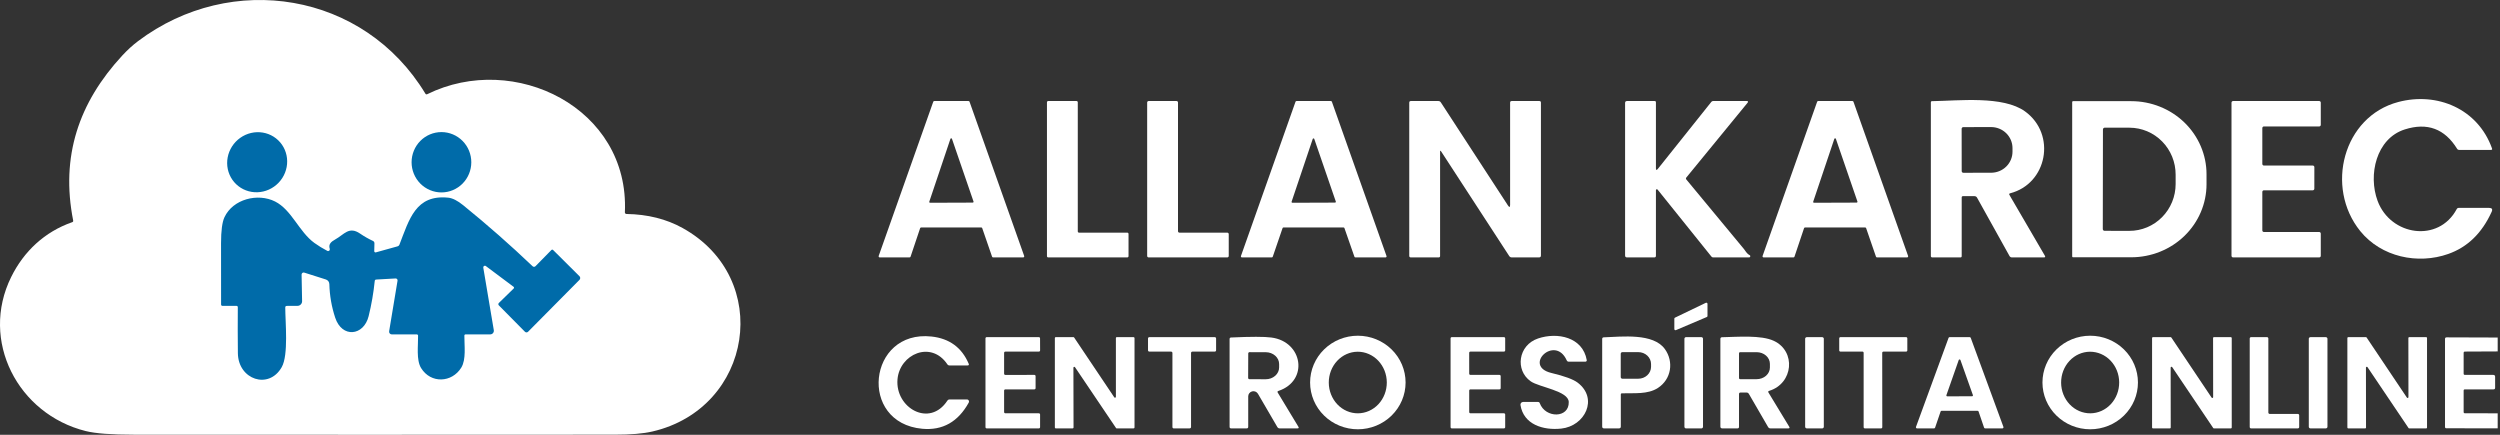 <svg width="230" height="40" viewBox="0 0 230 40" fill="none" xmlns="http://www.w3.org/2000/svg">
<rect x="0" y="0" width="230" height="40" fill="#333333" stroke="none"/>
<path d="M217.143 21.261C213.886 17.234 215.562 10.724 220.642 9.384C224.226 8.436 227.97 10.014 229.266 13.657C229.299 13.746 229.268 13.791 229.173 13.791H226.223C226.151 13.791 226.096 13.76 226.058 13.697C224.917 11.843 223.309 11.247 221.235 11.909C218.604 12.748 217.855 16.1 218.739 18.481C219.933 21.695 224.346 22.361 226.015 19.241C226.056 19.165 226.119 19.126 226.204 19.126H228.999C229.263 19.126 229.341 19.248 229.23 19.491C228.341 21.448 227.012 22.738 225.242 23.363C222.443 24.351 219.082 23.654 217.143 21.261Z" fill="white"/>
<path d="M90.27 20.925H84.748C84.727 20.925 84.707 20.931 84.69 20.943C84.673 20.955 84.66 20.972 84.653 20.992L83.772 23.615C83.765 23.635 83.752 23.652 83.735 23.664C83.718 23.676 83.698 23.683 83.677 23.682H80.933C80.917 23.683 80.901 23.679 80.887 23.672C80.872 23.664 80.86 23.653 80.851 23.64C80.841 23.627 80.835 23.612 80.833 23.596C80.831 23.58 80.833 23.563 80.838 23.548L85.859 9.362C85.866 9.342 85.879 9.325 85.896 9.313C85.913 9.301 85.933 9.295 85.954 9.295H89.105C89.125 9.295 89.146 9.301 89.163 9.313C89.18 9.325 89.192 9.342 89.199 9.362L94.225 23.548C94.23 23.563 94.232 23.58 94.23 23.596C94.228 23.612 94.222 23.627 94.212 23.64C94.203 23.653 94.191 23.664 94.176 23.672C94.162 23.679 94.146 23.683 94.13 23.682H91.365C91.344 23.683 91.324 23.676 91.307 23.664C91.29 23.652 91.277 23.635 91.27 23.615L90.365 20.992C90.358 20.972 90.345 20.955 90.328 20.943C90.311 20.931 90.291 20.925 90.27 20.925ZM85.495 18.553C85.491 18.565 85.49 18.577 85.492 18.589C85.494 18.602 85.499 18.613 85.506 18.623C85.513 18.633 85.522 18.641 85.533 18.646C85.544 18.651 85.556 18.654 85.568 18.654L89.492 18.64C89.504 18.639 89.516 18.636 89.526 18.631C89.537 18.625 89.546 18.617 89.553 18.607C89.56 18.598 89.564 18.586 89.566 18.574C89.568 18.562 89.567 18.55 89.563 18.539L87.582 12.777C87.578 12.761 87.568 12.748 87.555 12.738C87.542 12.728 87.526 12.723 87.51 12.723C87.494 12.723 87.478 12.728 87.466 12.738C87.453 12.748 87.443 12.761 87.438 12.777L85.495 18.553Z" fill="white"/>
<path d="M99.27 21.404H103.712C103.742 21.404 103.771 21.416 103.792 21.438C103.813 21.46 103.825 21.489 103.825 21.52V23.567C103.825 23.598 103.813 23.627 103.792 23.649C103.771 23.67 103.742 23.682 103.712 23.682H96.433C96.403 23.682 96.374 23.67 96.353 23.649C96.331 23.627 96.32 23.598 96.32 23.567V9.41C96.32 9.379 96.331 9.35 96.353 9.329C96.374 9.307 96.403 9.295 96.433 9.295H99.043C99.073 9.295 99.102 9.307 99.123 9.329C99.144 9.35 99.156 9.379 99.156 9.41V21.289C99.156 21.32 99.168 21.349 99.189 21.371C99.211 21.392 99.24 21.404 99.27 21.404Z" fill="white"/>
<path d="M113.044 21.539V23.548C113.044 23.584 113.03 23.618 113.006 23.643C112.981 23.668 112.947 23.682 112.912 23.682H105.671C105.636 23.682 105.602 23.668 105.578 23.643C105.553 23.618 105.539 23.584 105.539 23.548V9.429C105.539 9.411 105.542 9.394 105.549 9.378C105.556 9.361 105.565 9.347 105.578 9.334C105.59 9.322 105.605 9.312 105.621 9.305C105.637 9.298 105.654 9.295 105.671 9.295H108.243C108.261 9.295 108.278 9.298 108.294 9.305C108.31 9.312 108.325 9.322 108.337 9.334C108.349 9.347 108.359 9.361 108.366 9.378C108.372 9.394 108.376 9.411 108.376 9.429V21.27C108.376 21.306 108.39 21.34 108.414 21.365C108.439 21.39 108.473 21.404 108.508 21.404H112.912C112.929 21.404 112.947 21.408 112.963 21.415C112.979 21.421 112.993 21.431 113.006 21.444C113.018 21.456 113.028 21.471 113.034 21.487C113.041 21.504 113.044 21.521 113.044 21.539Z" fill="white"/>
<path d="M119.278 9.295H122.443C122.463 9.295 122.482 9.3 122.498 9.312C122.514 9.323 122.526 9.339 122.533 9.357L127.559 23.553C127.564 23.567 127.566 23.583 127.564 23.599C127.562 23.614 127.557 23.629 127.548 23.642C127.539 23.654 127.527 23.665 127.513 23.672C127.5 23.679 127.485 23.683 127.469 23.682H124.694C124.675 23.682 124.656 23.676 124.64 23.664C124.625 23.652 124.613 23.636 124.606 23.618L123.689 20.989C123.683 20.971 123.671 20.955 123.656 20.943C123.64 20.932 123.621 20.925 123.602 20.925H118.082C118.063 20.925 118.044 20.932 118.028 20.943C118.013 20.955 118.001 20.971 117.995 20.989L117.094 23.618C117.088 23.636 117.076 23.652 117.06 23.664C117.045 23.676 117.026 23.682 117.006 23.682H114.257C114.242 23.683 114.227 23.679 114.213 23.672C114.199 23.665 114.187 23.654 114.179 23.642C114.17 23.629 114.164 23.614 114.162 23.599C114.16 23.583 114.162 23.567 114.167 23.553L119.188 9.357C119.195 9.339 119.207 9.323 119.224 9.312C119.24 9.3 119.259 9.295 119.278 9.295ZM118.829 18.551C118.825 18.563 118.823 18.575 118.825 18.588C118.827 18.6 118.831 18.612 118.839 18.622C118.846 18.632 118.855 18.64 118.867 18.646C118.878 18.652 118.89 18.654 118.902 18.654L122.822 18.64C122.834 18.64 122.846 18.637 122.857 18.631C122.867 18.625 122.877 18.617 122.884 18.607C122.891 18.597 122.895 18.585 122.897 18.573C122.898 18.561 122.897 18.548 122.893 18.537L120.914 12.786C120.909 12.771 120.9 12.757 120.887 12.748C120.874 12.738 120.858 12.733 120.842 12.733C120.826 12.733 120.81 12.738 120.797 12.748C120.784 12.757 120.775 12.771 120.77 12.786L118.829 18.551Z" fill="white"/>
<path d="M132.488 13.966V23.562C132.488 23.594 132.475 23.625 132.453 23.647C132.431 23.67 132.401 23.682 132.37 23.682H129.8C129.701 23.682 129.651 23.633 129.651 23.534V9.446C129.651 9.345 129.7 9.295 129.798 9.295H132.327C132.426 9.295 132.504 9.337 132.559 9.422L138.724 18.891C138.861 19.102 138.93 19.082 138.93 18.829V9.446C138.93 9.345 138.979 9.295 139.079 9.295H141.618C141.717 9.295 141.766 9.345 141.766 9.446V23.503C141.766 23.622 141.707 23.682 141.589 23.682H139.083C138.982 23.682 138.904 23.639 138.847 23.553L132.587 13.935C132.521 13.832 132.488 13.843 132.488 13.966Z" fill="white"/>
<path d="M152.525 15.534L157.444 9.372C157.485 9.32 157.539 9.295 157.605 9.295H160.69C160.835 9.295 160.861 9.352 160.768 9.465L155.144 16.33C155.094 16.391 155.094 16.453 155.144 16.515C156.901 18.649 158.665 20.778 160.435 22.901C160.579 23.073 160.699 23.342 160.966 23.471C160.989 23.482 161.008 23.5 161.019 23.523C161.031 23.546 161.034 23.572 161.028 23.597C161.023 23.622 161.009 23.644 160.989 23.659C160.969 23.675 160.944 23.683 160.919 23.682H157.61C157.545 23.682 157.492 23.657 157.451 23.606L152.496 17.441C152.485 17.427 152.47 17.417 152.453 17.412C152.436 17.407 152.418 17.408 152.401 17.414C152.385 17.42 152.37 17.431 152.36 17.446C152.35 17.46 152.345 17.478 152.345 17.496V23.531C152.345 23.632 152.295 23.682 152.196 23.682H149.686C149.567 23.682 149.508 23.622 149.508 23.503V9.475C149.508 9.355 149.567 9.295 149.686 9.295H152.227C152.306 9.295 152.345 9.335 152.345 9.415V15.47C152.345 15.661 152.405 15.683 152.525 15.534Z" fill="white"/>
<path d="M171.59 20.925H166.068C166.047 20.925 166.027 20.931 166.01 20.943C165.993 20.955 165.98 20.972 165.973 20.992L165.092 23.615C165.085 23.635 165.072 23.652 165.055 23.664C165.038 23.676 165.018 23.683 164.997 23.682H162.252C162.236 23.683 162.221 23.679 162.206 23.672C162.192 23.664 162.18 23.653 162.171 23.64C162.161 23.627 162.155 23.612 162.153 23.596C162.151 23.58 162.153 23.563 162.158 23.548L167.177 9.362C167.183 9.342 167.196 9.325 167.213 9.313C167.23 9.301 167.25 9.295 167.271 9.295H170.425C170.445 9.295 170.466 9.301 170.482 9.313C170.499 9.325 170.512 9.342 170.519 9.362L175.545 23.548C175.55 23.563 175.552 23.58 175.55 23.596C175.547 23.612 175.541 23.627 175.532 23.64C175.523 23.653 175.511 23.664 175.496 23.672C175.482 23.679 175.466 23.683 175.45 23.682H172.685C172.664 23.683 172.644 23.676 172.627 23.664C172.61 23.652 172.597 23.635 172.59 23.615L171.685 20.992C171.678 20.972 171.665 20.955 171.648 20.943C171.631 20.931 171.611 20.925 171.59 20.925ZM166.815 18.553C166.811 18.565 166.81 18.577 166.812 18.589C166.814 18.602 166.819 18.613 166.826 18.623C166.833 18.633 166.842 18.641 166.853 18.646C166.864 18.651 166.876 18.654 166.888 18.654L170.812 18.64C170.824 18.639 170.836 18.636 170.846 18.631C170.857 18.625 170.866 18.617 170.873 18.607C170.88 18.598 170.884 18.586 170.886 18.574C170.888 18.562 170.887 18.55 170.883 18.539L168.902 12.777C168.897 12.761 168.888 12.748 168.875 12.738C168.862 12.728 168.846 12.723 168.83 12.723C168.814 12.723 168.798 12.728 168.785 12.738C168.772 12.748 168.763 12.761 168.758 12.777L166.815 18.553Z" fill="white"/>
<path d="M180.476 18.167V23.562C180.476 23.642 180.437 23.682 180.358 23.682H177.758C177.726 23.682 177.696 23.67 177.674 23.647C177.652 23.625 177.639 23.594 177.639 23.562V9.42C177.639 9.344 177.676 9.307 177.748 9.307C180.174 9.273 184.284 8.784 186.306 10.252C189.211 12.359 188.35 16.918 184.913 17.788C184.9 17.792 184.888 17.798 184.877 17.807C184.867 17.816 184.858 17.828 184.853 17.84C184.848 17.853 184.846 17.867 184.847 17.881C184.848 17.895 184.852 17.908 184.859 17.92L188.128 23.527C188.188 23.631 188.159 23.682 188.041 23.682H185.093C185.049 23.683 185.005 23.671 184.967 23.648C184.929 23.625 184.897 23.592 184.875 23.553L181.887 18.182C181.864 18.141 181.831 18.107 181.792 18.083C181.752 18.06 181.706 18.047 181.66 18.047H180.594C180.516 18.047 180.476 18.087 180.476 18.167ZM180.471 11.849L180.476 15.743C180.476 15.763 180.48 15.783 180.488 15.802C180.496 15.821 180.507 15.838 180.521 15.852C180.536 15.867 180.553 15.878 180.571 15.885C180.59 15.893 180.61 15.897 180.63 15.896L183.188 15.892C183.709 15.89 184.209 15.685 184.577 15.321C184.945 14.958 185.151 14.465 185.15 13.952V13.621C185.149 13.367 185.098 13.115 184.998 12.88C184.899 12.646 184.753 12.433 184.57 12.254C184.387 12.075 184.17 11.932 183.931 11.836C183.692 11.739 183.436 11.69 183.178 11.69L180.62 11.695C180.581 11.696 180.543 11.712 180.515 11.741C180.487 11.77 180.471 11.808 180.471 11.849Z" fill="white"/>
<path d="M190.641 9.381C190.641 9.361 190.649 9.343 190.663 9.329C190.676 9.315 190.695 9.307 190.714 9.307H196.073C197.91 9.307 199.672 10.015 200.971 11.275C202.27 12.536 203 14.246 203 16.028V16.949C203 18.732 202.27 20.441 200.971 21.702C199.672 22.962 197.91 23.67 196.073 23.67H190.714C190.695 23.67 190.676 23.663 190.663 23.649C190.649 23.635 190.641 23.616 190.641 23.596V9.381ZM193.471 11.911L193.457 21.071C193.457 21.115 193.474 21.157 193.504 21.188C193.535 21.219 193.576 21.236 193.62 21.236L195.901 21.239C196.459 21.24 197.012 21.129 197.528 20.913C198.044 20.698 198.513 20.381 198.908 19.981C199.304 19.581 199.618 19.107 199.832 18.584C200.047 18.061 200.157 17.501 200.158 16.935V16.067C200.159 15.5 200.05 14.94 199.838 14.416C199.625 13.893 199.313 13.417 198.918 13.016C198.524 12.615 198.056 12.296 197.541 12.079C197.026 11.861 196.473 11.749 195.915 11.748L193.634 11.745C193.591 11.745 193.549 11.763 193.519 11.794C193.488 11.825 193.471 11.867 193.471 11.911Z" fill="white"/>
<path d="M208.279 21.344H213.368C213.406 21.344 213.443 21.36 213.47 21.387C213.497 21.415 213.512 21.452 213.512 21.491V23.536C213.512 23.575 213.497 23.612 213.47 23.64C213.443 23.667 213.406 23.682 213.368 23.682H205.442C205.404 23.682 205.367 23.667 205.34 23.64C205.313 23.612 205.298 23.575 205.298 23.536V9.441C205.298 9.402 205.313 9.365 205.34 9.338C205.367 9.31 205.404 9.295 205.442 9.295H213.368C213.406 9.295 213.443 9.31 213.47 9.338C213.497 9.365 213.512 9.402 213.512 9.441V11.486C213.512 11.525 213.497 11.562 213.47 11.59C213.443 11.617 213.406 11.633 213.368 11.633H208.279C208.24 11.633 208.204 11.648 208.177 11.676C208.15 11.703 208.134 11.74 208.134 11.779V15.083C208.134 15.122 208.15 15.159 208.177 15.187C208.204 15.214 208.24 15.23 208.279 15.23H212.777C212.815 15.23 212.852 15.245 212.879 15.273C212.906 15.3 212.921 15.337 212.921 15.376L212.919 17.361C212.919 17.4 212.904 17.438 212.877 17.465C212.85 17.492 212.813 17.508 212.775 17.508H208.279C208.24 17.508 208.204 17.523 208.177 17.551C208.15 17.578 208.134 17.615 208.134 17.654V21.198C208.134 21.237 208.15 21.274 208.177 21.302C208.204 21.329 208.24 21.344 208.279 21.344Z" fill="white"/>
<path d="M157.089 27.946V29.075C157.089 29.093 157.083 29.112 157.073 29.127C157.062 29.143 157.046 29.156 157.028 29.164L154.191 30.37C154.175 30.377 154.157 30.381 154.138 30.38C154.12 30.378 154.103 30.373 154.087 30.364C154.072 30.355 154.06 30.342 154.051 30.327C154.043 30.312 154.038 30.296 154.039 30.279V29.312C154.039 29.294 154.045 29.276 154.055 29.261C154.065 29.245 154.08 29.233 154.097 29.225L156.934 27.859C156.95 27.851 156.968 27.848 156.986 27.848C157.005 27.849 157.022 27.854 157.038 27.862C157.053 27.871 157.066 27.883 157.075 27.898C157.084 27.912 157.089 27.929 157.089 27.946Z" fill="white"/>
<path d="M84.849 39.447C78.927 38.905 79.842 30.321 85.702 30.96C87.344 31.139 88.483 31.973 89.118 33.46C89.165 33.568 89.129 33.622 89.009 33.622H87.352C87.313 33.622 87.275 33.612 87.24 33.594C87.206 33.576 87.177 33.55 87.156 33.517C85.662 31.294 82.773 32.575 82.57 34.893C82.341 37.52 85.525 39.373 87.165 36.848C87.208 36.782 87.269 36.749 87.35 36.749H88.955C88.989 36.749 89.023 36.757 89.052 36.774C89.082 36.79 89.107 36.814 89.124 36.843C89.142 36.872 89.151 36.904 89.152 36.938C89.152 36.971 89.144 37.004 89.128 37.034C88.146 38.813 86.719 39.617 84.849 39.447Z" fill="white"/>
<path d="M129.314 35.19C129.314 36.331 128.851 37.426 128.027 38.233C127.204 39.04 126.086 39.494 124.921 39.494C123.756 39.494 122.639 39.04 121.816 38.233C120.992 37.426 120.529 36.331 120.529 35.19C120.529 34.048 120.992 32.954 121.816 32.147C122.639 31.34 123.756 30.886 124.921 30.886C126.086 30.886 127.204 31.34 128.027 32.147C128.851 32.954 129.314 34.048 129.314 35.19ZM124.932 38.025C125.64 38.021 126.317 37.719 126.815 37.186C127.312 36.652 127.59 35.93 127.586 35.178C127.582 34.427 127.297 33.708 126.793 33.179C126.29 32.651 125.609 32.356 124.902 32.359C124.194 32.363 123.516 32.665 123.019 33.199C122.521 33.733 122.244 34.455 122.248 35.206C122.252 35.957 122.537 36.676 123.04 37.205C123.543 37.734 124.224 38.029 124.932 38.025Z" fill="white"/>
<path d="M140.827 35.083C139.366 34.062 139.671 31.757 141.496 31.141C143.283 30.536 145.609 31.011 145.982 33.131C145.986 33.148 145.985 33.166 145.98 33.183C145.975 33.201 145.966 33.217 145.954 33.23C145.942 33.244 145.928 33.255 145.911 33.263C145.894 33.27 145.876 33.274 145.857 33.274H144.328C144.238 33.274 144.175 33.234 144.139 33.154C143.063 30.745 140.058 33.677 142.732 34.314C143.936 34.602 144.738 34.897 145.139 35.199C147.075 36.661 145.826 39.2 143.63 39.431C141.968 39.607 140.167 39.056 139.883 37.261C139.878 37.226 139.88 37.191 139.89 37.157C139.899 37.123 139.917 37.092 139.94 37.065C139.963 37.038 139.992 37.017 140.024 37.002C140.056 36.988 140.091 36.98 140.127 36.98H141.5C141.578 36.98 141.63 37.017 141.656 37.089C142.176 38.502 144.37 38.491 144.325 36.983C144.295 35.954 141.614 35.632 140.827 35.083Z" fill="white"/>
<path d="M196.691 35.19C196.691 36.331 196.228 37.426 195.404 38.233C194.581 39.04 193.463 39.494 192.299 39.494C191.134 39.494 190.016 39.04 189.193 38.233C188.369 37.426 187.906 36.331 187.906 35.19C187.906 34.048 188.369 32.954 189.193 32.147C190.016 31.34 191.134 30.886 192.299 30.886C193.463 30.886 194.581 31.34 195.404 32.147C196.228 32.954 196.691 34.048 196.691 35.19ZM192.314 38.025C193.022 38.02 193.7 37.717 194.197 37.182C194.694 36.648 194.97 35.925 194.965 35.174C194.96 34.423 194.673 33.704 194.168 33.176C193.664 32.648 192.982 32.355 192.274 32.359C191.565 32.364 190.888 32.667 190.391 33.202C189.893 33.737 189.617 34.459 189.623 35.211C189.628 35.962 189.914 36.68 190.419 37.208C190.924 37.736 191.606 38.03 192.314 38.025Z" fill="white"/>
<path d="M92.492 38.023H95.574C95.604 38.023 95.633 38.035 95.655 38.055C95.676 38.076 95.688 38.105 95.688 38.134V39.301C95.688 39.331 95.676 39.359 95.655 39.38C95.633 39.401 95.604 39.413 95.574 39.413H90.778C90.748 39.413 90.719 39.401 90.698 39.38C90.676 39.359 90.664 39.331 90.664 39.301V31.127C90.664 31.098 90.676 31.069 90.698 31.048C90.719 31.027 90.748 31.016 90.778 31.016H95.572C95.602 31.016 95.631 31.027 95.652 31.048C95.674 31.069 95.685 31.098 95.685 31.127L95.69 32.236C95.69 32.266 95.678 32.294 95.657 32.315C95.636 32.336 95.607 32.348 95.577 32.348H92.492C92.462 32.348 92.433 32.359 92.411 32.38C92.39 32.401 92.378 32.429 92.378 32.459V34.382C92.378 34.411 92.39 34.439 92.411 34.46C92.433 34.481 92.462 34.493 92.492 34.493L95.161 34.49C95.191 34.49 95.22 34.502 95.241 34.523C95.262 34.544 95.274 34.572 95.274 34.602V35.711C95.274 35.741 95.262 35.769 95.241 35.79C95.22 35.81 95.191 35.822 95.161 35.822H92.492C92.462 35.822 92.433 35.834 92.411 35.855C92.39 35.876 92.378 35.904 92.378 35.933V37.912C92.378 37.941 92.39 37.969 92.411 37.99C92.433 38.011 92.462 38.023 92.492 38.023Z" fill="white"/>
<path d="M102.662 36.513V31.092C102.662 31.071 102.67 31.051 102.685 31.037C102.7 31.022 102.721 31.014 102.742 31.014L104.295 31.018C104.317 31.018 104.337 31.026 104.352 31.041C104.367 31.056 104.376 31.076 104.376 31.097V39.331C104.376 39.352 104.367 39.373 104.352 39.387C104.337 39.402 104.317 39.41 104.295 39.41L102.742 39.415C102.729 39.415 102.716 39.412 102.705 39.406C102.693 39.4 102.683 39.391 102.676 39.38L98.903 33.786C98.894 33.771 98.88 33.76 98.863 33.754C98.846 33.747 98.828 33.747 98.811 33.752C98.794 33.757 98.779 33.767 98.769 33.781C98.758 33.796 98.753 33.813 98.754 33.83L98.766 39.334C98.766 39.355 98.757 39.375 98.742 39.389C98.727 39.404 98.707 39.413 98.685 39.413H97.127C97.106 39.413 97.086 39.404 97.071 39.389C97.056 39.375 97.047 39.355 97.047 39.334V31.095C97.047 31.074 97.056 31.054 97.071 31.039C97.086 31.024 97.106 31.016 97.127 31.016H98.754C98.767 31.016 98.78 31.019 98.791 31.025C98.803 31.031 98.813 31.04 98.82 31.05L102.515 36.556C102.525 36.57 102.539 36.581 102.555 36.586C102.571 36.592 102.589 36.592 102.605 36.587C102.621 36.582 102.636 36.572 102.646 36.559C102.656 36.545 102.662 36.529 102.662 36.513Z" fill="white"/>
<path d="M107.737 32.348H105.742C105.709 32.348 105.677 32.335 105.653 32.312C105.63 32.289 105.617 32.258 105.617 32.225V31.139C105.617 31.106 105.63 31.075 105.653 31.052C105.677 31.029 105.709 31.016 105.742 31.016H111.756C111.789 31.016 111.821 31.029 111.845 31.052C111.868 31.075 111.881 31.106 111.881 31.139V32.225C111.881 32.258 111.868 32.289 111.845 32.312C111.821 32.335 111.789 32.348 111.756 32.348H109.702C109.669 32.348 109.637 32.361 109.613 32.384C109.59 32.407 109.576 32.438 109.576 32.471V39.288C109.576 39.32 109.563 39.351 109.54 39.374C109.516 39.397 109.484 39.41 109.451 39.41L107.988 39.415C107.955 39.415 107.923 39.402 107.899 39.379C107.876 39.356 107.863 39.325 107.863 39.292V32.471C107.863 32.438 107.849 32.407 107.826 32.384C107.802 32.361 107.77 32.348 107.737 32.348Z" fill="white"/>
<path d="M117.553 36.121L119.451 39.26C119.512 39.362 119.483 39.413 119.361 39.413H117.735C117.637 39.413 117.564 39.371 117.515 39.288L115.732 36.228C115.68 36.138 115.599 36.068 115.501 36.028C115.404 35.988 115.296 35.981 115.194 36.007C115.092 36.034 115.002 36.092 114.937 36.174C114.872 36.256 114.837 36.356 114.836 36.459V39.267C114.836 39.364 114.787 39.413 114.687 39.413H113.271C113.172 39.413 113.122 39.365 113.122 39.269V31.189C113.122 31.1 113.168 31.054 113.26 31.05C115.086 30.966 116.323 30.966 116.971 31.053C119.869 31.435 120.423 35.032 117.609 35.968C117.526 35.996 117.507 36.047 117.553 36.121ZM114.839 32.514L114.829 34.771C114.829 34.801 114.842 34.831 114.864 34.852C114.886 34.874 114.916 34.886 114.948 34.886L116.444 34.891C116.606 34.892 116.766 34.864 116.916 34.81C117.065 34.756 117.202 34.676 117.316 34.576C117.431 34.475 117.522 34.355 117.585 34.223C117.647 34.092 117.68 33.95 117.68 33.807V33.497C117.682 33.208 117.553 32.931 117.323 32.726C117.093 32.52 116.78 32.405 116.453 32.403L114.957 32.399C114.926 32.399 114.896 32.411 114.873 32.433C114.851 32.454 114.839 32.484 114.839 32.514Z" fill="white"/>
<path d="M135.281 38.023H138.363C138.393 38.023 138.422 38.035 138.443 38.055C138.465 38.076 138.477 38.105 138.477 38.134V39.301C138.477 39.331 138.465 39.359 138.443 39.38C138.422 39.401 138.393 39.413 138.363 39.413H133.567C133.552 39.413 133.537 39.41 133.523 39.404C133.509 39.399 133.497 39.39 133.486 39.38C133.476 39.37 133.467 39.358 133.462 39.344C133.456 39.331 133.453 39.316 133.453 39.301V31.127C133.453 31.112 133.456 31.098 133.462 31.084C133.467 31.071 133.476 31.059 133.486 31.048C133.497 31.038 133.509 31.03 133.523 31.024C133.537 31.019 133.552 31.016 133.567 31.016H138.363C138.393 31.016 138.422 31.027 138.443 31.048C138.465 31.069 138.477 31.098 138.477 31.127V32.236C138.477 32.266 138.465 32.294 138.443 32.315C138.422 32.336 138.393 32.348 138.363 32.348H135.278C135.248 32.348 135.219 32.359 135.198 32.38C135.177 32.401 135.165 32.429 135.165 32.459L135.167 34.379C135.167 34.409 135.179 34.437 135.2 34.458C135.222 34.479 135.25 34.49 135.281 34.49H137.95C137.98 34.49 138.008 34.502 138.03 34.523C138.051 34.544 138.063 34.572 138.063 34.602V35.711C138.063 35.741 138.051 35.769 138.03 35.79C138.008 35.81 137.98 35.822 137.95 35.822H135.281C135.25 35.822 135.222 35.834 135.2 35.855C135.179 35.876 135.167 35.904 135.167 35.933V37.912C135.167 37.941 135.179 37.969 135.2 37.99C135.222 38.011 135.25 38.023 135.281 38.023Z" fill="white"/>
<path d="M149.115 36.292V39.239C149.115 39.355 149.056 39.413 148.938 39.413H147.578C147.46 39.413 147.401 39.355 147.401 39.239V31.185C147.401 31.088 147.451 31.037 147.55 31.034C149.228 30.974 152.101 30.624 153.171 32.118C154.004 33.279 153.767 34.884 152.531 35.69C151.59 36.304 150.332 36.149 149.221 36.186C149.15 36.188 149.115 36.223 149.115 36.292ZM149.108 32.545V34.694C149.108 34.733 149.124 34.771 149.152 34.799C149.18 34.827 149.219 34.842 149.259 34.842H150.722C151.034 34.842 151.333 34.727 151.553 34.522C151.773 34.317 151.897 34.039 151.897 33.749V33.49C151.897 33.2 151.773 32.922 151.553 32.717C151.333 32.511 151.034 32.396 150.722 32.396H149.259C149.219 32.396 149.18 32.412 149.152 32.44C149.124 32.468 149.108 32.505 149.108 32.545Z" fill="white"/>
<path d="M156.524 31.016H155.119C155.035 31.016 154.966 31.083 154.966 31.166V39.264C154.966 39.347 155.035 39.415 155.119 39.415H156.524C156.609 39.415 156.677 39.347 156.677 39.264V31.166C156.677 31.083 156.609 31.016 156.524 31.016Z" fill="white"/>
<path d="M160.673 36.112H160.136C160.038 36.112 159.989 36.16 159.989 36.255V39.267C159.989 39.364 159.94 39.413 159.84 39.413H158.453C158.335 39.413 158.275 39.355 158.275 39.239V31.183C158.275 31.079 158.327 31.027 158.431 31.025C159.881 30.993 162.015 30.812 163.188 31.356C165.259 32.32 164.985 35.28 162.762 35.959C162.673 35.985 162.652 36.038 162.701 36.117L164.606 39.255C164.671 39.36 164.641 39.413 164.516 39.413H162.885C162.788 39.413 162.714 39.371 162.665 39.288L160.897 36.239C160.847 36.154 160.772 36.112 160.673 36.112ZM159.989 32.503V34.782C159.989 34.809 160 34.835 160.02 34.854C160.039 34.873 160.066 34.884 160.093 34.884H161.616C161.938 34.884 162.247 34.771 162.475 34.57C162.703 34.369 162.831 34.096 162.831 33.812V33.474C162.831 33.333 162.799 33.193 162.738 33.063C162.677 32.933 162.588 32.815 162.475 32.715C162.362 32.615 162.228 32.536 162.081 32.483C161.933 32.429 161.775 32.401 161.616 32.401H160.093C160.066 32.401 160.039 32.412 160.02 32.431C160 32.45 159.989 32.476 159.989 32.503Z" fill="white"/>
<path d="M167.639 31.018H166.226C166.142 31.018 166.074 31.084 166.074 31.166V39.264C166.074 39.346 166.142 39.413 166.226 39.413H167.639C167.723 39.413 167.791 39.346 167.791 39.264V31.166C167.791 31.084 167.723 31.018 167.639 31.018Z" fill="white"/>
<path d="M169.209 32.236V31.127C169.209 31.098 169.221 31.069 169.242 31.048C169.264 31.027 169.292 31.016 169.323 31.016H175.36C175.39 31.016 175.419 31.027 175.44 31.048C175.462 31.069 175.474 31.098 175.474 31.127V32.236C175.474 32.266 175.462 32.294 175.44 32.315C175.419 32.336 175.39 32.348 175.36 32.348H173.278C173.247 32.348 173.219 32.359 173.197 32.38C173.176 32.401 173.164 32.429 173.164 32.459L173.171 39.301C173.171 39.331 173.159 39.359 173.138 39.38C173.117 39.401 173.088 39.413 173.058 39.413H171.568C171.538 39.413 171.509 39.401 171.488 39.38C171.467 39.359 171.455 39.331 171.455 39.301V32.457C171.455 32.427 171.443 32.399 171.422 32.378C171.4 32.357 171.372 32.345 171.341 32.345L169.323 32.348C169.292 32.348 169.264 32.336 169.242 32.315C169.221 32.294 169.209 32.266 169.209 32.236Z" fill="white"/>
<path d="M179.365 31.016H181.211C181.232 31.016 181.253 31.023 181.27 31.035C181.288 31.047 181.301 31.063 181.308 31.083L184.315 39.276C184.321 39.291 184.323 39.308 184.32 39.324C184.318 39.341 184.312 39.356 184.302 39.37C184.292 39.383 184.279 39.394 184.264 39.402C184.249 39.409 184.233 39.413 184.216 39.413H182.634C182.612 39.413 182.591 39.406 182.573 39.394C182.555 39.381 182.542 39.364 182.535 39.343L182.029 37.861C182.022 37.84 182.009 37.823 181.991 37.81C181.973 37.798 181.952 37.791 181.93 37.791H178.634C178.613 37.791 178.591 37.798 178.573 37.81C178.555 37.823 178.542 37.84 178.535 37.861L178.029 39.343C178.022 39.364 178.009 39.381 177.991 39.394C177.973 39.406 177.952 39.413 177.93 39.413H176.37C176.353 39.413 176.336 39.409 176.321 39.402C176.306 39.394 176.293 39.383 176.283 39.37C176.274 39.356 176.267 39.341 176.265 39.324C176.263 39.308 176.265 39.291 176.27 39.276L179.268 31.083C179.275 31.063 179.288 31.047 179.306 31.035C179.323 31.023 179.344 31.016 179.365 31.016ZM179.069 36.355C179.065 36.367 179.064 36.38 179.066 36.393C179.068 36.406 179.074 36.418 179.081 36.429C179.089 36.439 179.1 36.448 179.112 36.453C179.123 36.459 179.137 36.462 179.15 36.462L181.429 36.457C181.442 36.457 181.455 36.454 181.466 36.448C181.478 36.442 181.488 36.434 181.495 36.423C181.503 36.413 181.508 36.401 181.51 36.388C181.512 36.375 181.511 36.362 181.507 36.35L180.36 33.121C180.354 33.106 180.344 33.092 180.33 33.082C180.316 33.072 180.299 33.067 180.282 33.067C180.265 33.067 180.248 33.072 180.234 33.082C180.22 33.092 180.21 33.106 180.204 33.121L179.069 36.355Z" fill="white"/>
<path d="M203.681 31.014L205.242 31.018C205.262 31.018 205.282 31.026 205.297 31.041C205.311 31.055 205.32 31.074 205.32 31.095V39.336C205.32 39.356 205.311 39.376 205.297 39.39C205.282 39.405 205.262 39.413 205.242 39.413H203.684C203.671 39.413 203.658 39.41 203.646 39.404C203.634 39.398 203.625 39.389 203.617 39.378L199.844 33.779C199.835 33.765 199.822 33.754 199.806 33.748C199.79 33.742 199.773 33.742 199.756 33.746C199.74 33.751 199.726 33.761 199.715 33.774C199.705 33.788 199.7 33.804 199.7 33.821L199.707 39.336C199.707 39.356 199.699 39.376 199.685 39.39C199.67 39.405 199.65 39.413 199.629 39.413H198.069C198.048 39.413 198.029 39.405 198.014 39.39C197.999 39.376 197.991 39.356 197.991 39.336V31.092C197.991 31.072 197.999 31.052 198.014 31.038C198.029 31.024 198.048 31.016 198.069 31.016H199.696C199.709 31.016 199.722 31.019 199.733 31.025C199.745 31.031 199.755 31.04 199.762 31.05L203.466 36.577C203.475 36.592 203.489 36.603 203.505 36.609C203.521 36.615 203.539 36.615 203.556 36.61C203.572 36.605 203.586 36.595 203.596 36.581C203.606 36.567 203.611 36.55 203.61 36.533L203.603 31.09C203.603 31.07 203.612 31.05 203.626 31.036C203.641 31.021 203.661 31.014 203.681 31.014Z" fill="white"/>
<path d="M208.814 38.081H211.4C211.433 38.081 211.465 38.094 211.488 38.117C211.512 38.14 211.525 38.171 211.525 38.203V39.29C211.525 39.322 211.512 39.354 211.488 39.377C211.465 39.4 211.433 39.413 211.4 39.413H207.1C207.066 39.413 207.035 39.4 207.011 39.377C206.988 39.354 206.974 39.322 206.974 39.29V31.139C206.974 31.106 206.988 31.075 207.011 31.052C207.035 31.029 207.066 31.016 207.1 31.016H208.563C208.596 31.016 208.628 31.029 208.652 31.052C208.675 31.075 208.688 31.106 208.688 31.139V37.958C208.688 37.99 208.702 38.022 208.725 38.045C208.749 38.068 208.78 38.081 208.814 38.081Z" fill="white"/>
<path d="M213.974 31.018H212.561C212.477 31.018 212.409 31.084 212.409 31.166V39.264C212.409 39.346 212.477 39.413 212.561 39.413H213.974C214.058 39.413 214.126 39.346 214.126 39.264V31.166C214.126 31.084 214.058 31.018 213.974 31.018Z" fill="white"/>
<path d="M221.648 31.014L223.208 31.018C223.218 31.018 223.229 31.02 223.238 31.024C223.247 31.028 223.256 31.033 223.263 31.041C223.271 31.048 223.276 31.056 223.28 31.065C223.284 31.075 223.286 31.084 223.286 31.095V39.336C223.286 39.346 223.284 39.356 223.28 39.365C223.276 39.375 223.271 39.383 223.263 39.39C223.256 39.397 223.247 39.403 223.238 39.407C223.229 39.411 223.218 39.413 223.208 39.413H221.65C221.637 39.413 221.624 39.41 221.613 39.404C221.601 39.398 221.591 39.389 221.584 39.378L217.811 33.779C217.802 33.765 217.789 33.754 217.773 33.748C217.757 33.742 217.739 33.742 217.723 33.746C217.706 33.751 217.692 33.761 217.682 33.774C217.672 33.788 217.667 33.804 217.667 33.821L217.674 39.336C217.674 39.346 217.672 39.356 217.668 39.365C217.664 39.375 217.658 39.383 217.651 39.39C217.644 39.397 217.635 39.403 217.626 39.407C217.616 39.411 217.606 39.413 217.596 39.413H216.036C216.015 39.413 215.995 39.405 215.981 39.39C215.966 39.376 215.958 39.356 215.958 39.336V31.092C215.958 31.072 215.966 31.052 215.981 31.038C215.995 31.024 216.015 31.016 216.036 31.016H217.662C217.675 31.016 217.688 31.019 217.7 31.025C217.711 31.031 217.721 31.04 217.728 31.05L221.433 36.577C221.442 36.592 221.456 36.603 221.472 36.609C221.488 36.615 221.506 36.615 221.522 36.61C221.539 36.605 221.553 36.595 221.563 36.581C221.573 36.567 221.578 36.55 221.577 36.533L221.57 31.09C221.57 31.07 221.578 31.05 221.593 31.036C221.607 31.021 221.627 31.014 221.648 31.014Z" fill="white"/>
<path d="M229.787 31.053V32.331L226.778 32.345C226.696 32.345 226.655 32.386 226.655 32.466V34.374C226.655 34.452 226.694 34.49 226.773 34.49H229.374C229.492 34.49 229.551 34.548 229.551 34.664V35.676C229.551 35.774 229.502 35.822 229.404 35.822H226.773C226.694 35.822 226.655 35.861 226.655 35.938V37.905C226.655 37.982 226.694 38.02 226.773 38.02L229.787 38.025V39.408L225.052 39.401C225.023 39.401 224.994 39.39 224.974 39.37C224.953 39.35 224.941 39.323 224.941 39.294V31.185C224.941 31.084 224.992 31.035 225.095 31.037L229.787 31.053Z" fill="white"/>
<path d="M57.633 19.686C59.58 19.717 61.301 20.147 62.795 20.975C71.154 25.612 69.263 37.561 60.01 39.7C59.17 39.894 58.028 39.991 56.583 39.991C41.828 40.002 27.072 40.003 12.317 39.993C10.245 39.992 8.768 39.88 7.883 39.657C1.645 38.096 -1.869 31.342 1.03 25.482C2.198 23.118 4.104 21.328 6.644 20.44C6.717 20.415 6.746 20.365 6.732 20.289C5.568 14.403 7.238 9.447 11.246 5.113C11.726 4.594 12.213 4.15 12.705 3.781C21.284 -2.671 33.471 -0.74 39.135 8.614C39.177 8.685 39.236 8.701 39.309 8.664C47.314 4.72 57.931 9.934 57.489 19.532C57.488 19.552 57.491 19.571 57.498 19.59C57.505 19.608 57.515 19.625 57.529 19.639C57.542 19.654 57.558 19.665 57.576 19.673C57.594 19.681 57.614 19.685 57.633 19.686Z" fill="white"/>
<path d="M25.172 12.575C25.475 12.766 25.736 13.016 25.941 13.311C26.145 13.606 26.288 13.939 26.362 14.293C26.436 14.646 26.44 15.012 26.372 15.37C26.305 15.729 26.168 16.072 25.97 16.381C25.771 16.689 25.514 16.957 25.215 17.169C24.915 17.381 24.578 17.533 24.223 17.616C23.868 17.699 23.502 17.711 23.146 17.653C22.79 17.594 22.45 17.466 22.147 17.274C21.844 17.083 21.582 16.833 21.378 16.539C21.174 16.244 21.03 15.91 20.956 15.557C20.882 15.204 20.879 14.837 20.946 14.479C21.014 14.121 21.151 13.778 21.349 13.469C21.548 13.161 21.804 12.893 22.104 12.681C22.404 12.469 22.74 12.317 23.095 12.234C23.45 12.151 23.816 12.138 24.173 12.197C24.529 12.255 24.869 12.384 25.172 12.575Z" fill="#006BA9"/>
<path d="M42.556 12.965C43.071 13.485 43.36 14.191 43.36 14.927C43.36 15.663 43.071 16.369 42.556 16.89C42.04 17.41 41.342 17.703 40.613 17.703C40.252 17.703 39.895 17.631 39.562 17.491C39.228 17.352 38.925 17.147 38.67 16.89C38.415 16.632 38.213 16.326 38.075 15.989C37.937 15.652 37.866 15.292 37.866 14.927C37.866 14.563 37.937 14.202 38.075 13.865C38.213 13.528 38.415 13.223 38.67 12.965C38.925 12.707 39.228 12.503 39.562 12.363C39.895 12.224 40.252 12.152 40.613 12.152C41.342 12.152 42.04 12.444 42.556 12.965Z" fill="#006BA9"/>
<path d="M50.896 23.01L53.31 25.41C53.332 25.433 53.35 25.459 53.362 25.488C53.374 25.517 53.38 25.548 53.38 25.58C53.38 25.611 53.374 25.642 53.362 25.672C53.35 25.701 53.332 25.727 53.31 25.749L48.581 30.522C48.543 30.56 48.491 30.581 48.438 30.581C48.384 30.581 48.333 30.56 48.295 30.522L45.89 28.09C45.876 28.076 45.865 28.059 45.858 28.041C45.851 28.023 45.847 28.003 45.847 27.983C45.847 27.963 45.852 27.943 45.859 27.925C45.867 27.906 45.878 27.89 45.893 27.875L47.26 26.541C47.271 26.531 47.279 26.519 47.284 26.505C47.289 26.491 47.292 26.476 47.291 26.462C47.29 26.447 47.286 26.433 47.279 26.42C47.272 26.407 47.263 26.395 47.251 26.386L44.695 24.475C44.671 24.457 44.643 24.448 44.613 24.447C44.584 24.446 44.555 24.453 44.53 24.469C44.505 24.485 44.485 24.507 44.473 24.534C44.461 24.561 44.456 24.591 44.461 24.62L45.43 30.374C45.438 30.422 45.436 30.47 45.423 30.517C45.41 30.564 45.388 30.607 45.357 30.644C45.326 30.681 45.287 30.711 45.243 30.732C45.2 30.752 45.152 30.763 45.104 30.763L42.838 30.765C42.761 30.765 42.722 30.805 42.722 30.884C42.715 31.794 42.902 33.068 42.437 33.822C41.572 35.218 39.635 35.311 38.74 33.86C38.282 33.116 38.478 31.782 38.463 30.88C38.463 30.849 38.45 30.82 38.429 30.799C38.407 30.777 38.378 30.765 38.348 30.765H36.044C36.008 30.765 35.973 30.758 35.94 30.742C35.908 30.727 35.879 30.705 35.855 30.677C35.832 30.649 35.815 30.617 35.806 30.582C35.797 30.547 35.795 30.51 35.801 30.474L36.574 25.821C36.578 25.795 36.576 25.769 36.569 25.744C36.562 25.718 36.549 25.695 36.532 25.676C36.515 25.656 36.493 25.641 36.47 25.631C36.446 25.621 36.42 25.616 36.394 25.618L34.615 25.718C34.53 25.723 34.484 25.767 34.476 25.852C34.363 26.954 34.175 28.034 33.914 29.09C33.463 30.908 31.462 31.128 30.836 29.221C30.507 28.224 30.328 27.195 30.3 26.136C30.297 26.041 30.266 25.949 30.21 25.873C30.153 25.798 30.075 25.742 29.985 25.713L27.989 25.079C27.961 25.07 27.931 25.067 27.902 25.072C27.872 25.077 27.845 25.089 27.821 25.107C27.797 25.125 27.778 25.149 27.765 25.176C27.752 25.203 27.745 25.232 27.746 25.262L27.793 27.701C27.794 27.758 27.785 27.815 27.764 27.868C27.743 27.921 27.712 27.969 27.673 28.009C27.633 28.05 27.586 28.082 27.535 28.105C27.483 28.127 27.427 28.138 27.37 28.138L26.388 28.143C26.292 28.144 26.244 28.194 26.244 28.291C26.246 29.641 26.553 32.653 25.922 33.772C24.734 35.884 21.909 34.925 21.885 32.49C21.87 31.084 21.867 29.678 21.878 28.271C21.878 28.184 21.835 28.14 21.748 28.14H20.461C20.429 28.14 20.398 28.128 20.376 28.105C20.353 28.083 20.34 28.053 20.34 28.021C20.336 26.133 20.334 24.25 20.336 22.372C20.337 21.232 20.441 20.438 20.648 19.991C21.427 18.313 23.718 17.738 25.308 18.538C26.834 19.306 27.505 21.32 28.922 22.349C29.283 22.61 29.681 22.854 30.115 23.081C30.143 23.096 30.175 23.101 30.206 23.098C30.237 23.094 30.267 23.081 30.291 23.06C30.314 23.039 30.332 23.012 30.34 22.981C30.348 22.951 30.347 22.918 30.337 22.888C30.193 22.466 30.477 22.232 30.833 22.034C31.679 21.564 32.104 20.79 33.13 21.492C33.504 21.748 33.897 21.972 34.306 22.163C34.402 22.207 34.449 22.283 34.448 22.392L34.431 23.108C34.431 23.125 34.435 23.142 34.442 23.158C34.45 23.174 34.461 23.188 34.475 23.199C34.488 23.21 34.504 23.217 34.521 23.221C34.538 23.224 34.556 23.224 34.573 23.22L36.583 22.661C36.619 22.652 36.652 22.634 36.68 22.609C36.708 22.584 36.73 22.553 36.744 22.518C37.653 20.187 38.232 17.877 41.244 18.187C41.639 18.228 42.097 18.46 42.618 18.884C44.837 20.685 46.965 22.555 49.001 24.496C49.036 24.53 49.084 24.549 49.133 24.548C49.182 24.547 49.229 24.527 49.264 24.492L50.719 23.01C50.777 22.949 50.836 22.949 50.896 23.01Z" fill="#006BA9"/>
</svg>

